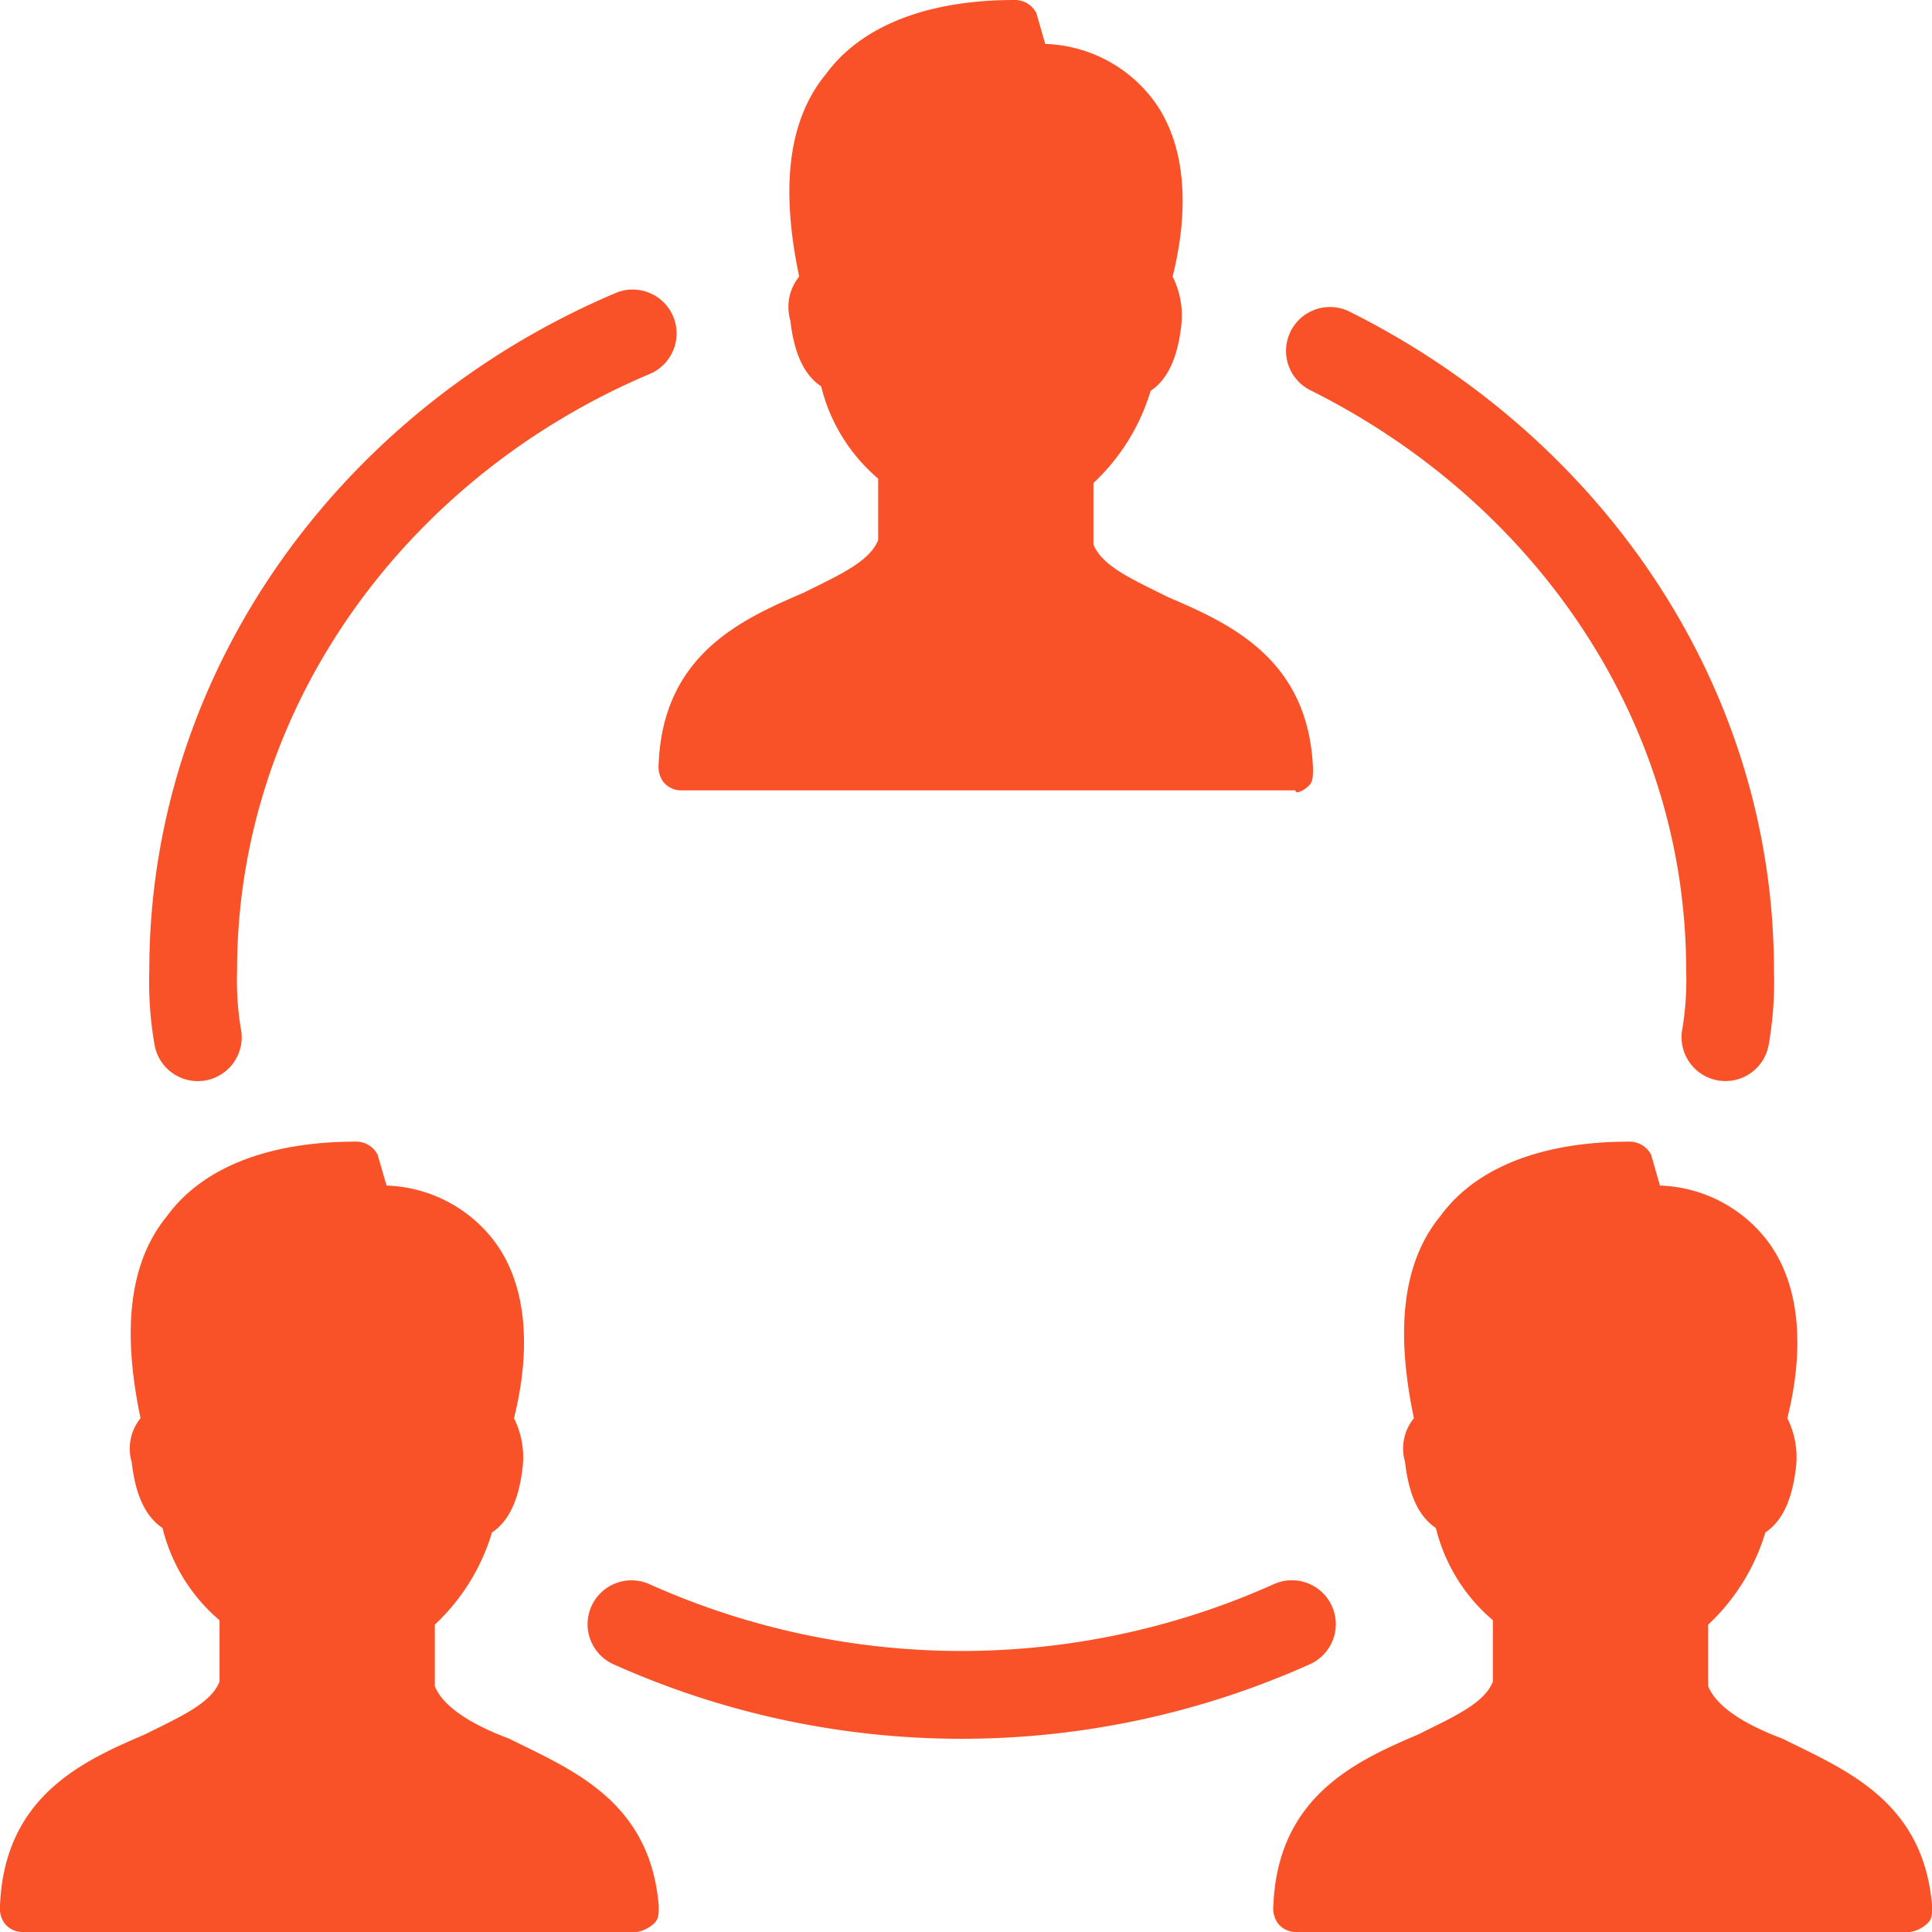 <svg xmlns="http://www.w3.org/2000/svg" width="108.101" height="108.101" viewBox="0 0 108.101 108.101"><g id="Grupo_779" data-name="Grupo 779" transform="translate(-13.31 -12.29)"><g id="Grupo_778" data-name="Grupo 778" transform="translate(13.31 12.29)"><path id="Trazado_559" data-name="Trazado 559" d="M70.062,12.29c-4.914,0-8.6,1.472-10.562,4.175-2.211,2.7-2.456,6.633-1.473,11.3a2.685,2.685,0,0,0-.494,2.457c.246,2.211.986,3.194,1.723,3.685a9.826,9.826,0,0,0,3.191,5.163v3.436c-.491,1.228-2.209,1.968-4.175,2.951-3.44,1.474-7.864,3.441-8.109,9.583a1.466,1.466,0,0,0,.245.979,1.28,1.28,0,0,0,.984.494h34.4c0,.246.493,0,.739-.245s.245-.492.245-.984c-.246-6.142-4.67-8.109-8.109-9.583-1.965-.983-3.683-1.718-4.175-2.946V39.315a11.623,11.623,0,0,0,3.2-5.158c.737-.491,1.472-1.474,1.718-3.685a4.873,4.873,0,0,0-.489-2.706c.983-3.931.737-7.615-1.228-10.072a7.891,7.891,0,0,0-5.9-2.946l-.494-1.723A1.348,1.348,0,0,0,70.062,12.29Zm-21.449,16.2a2.457,2.457,0,0,0-.883.206C32.4,35.2,21.664,49.812,21.664,66.585a20.37,20.37,0,0,0,.293,4.165,2.457,2.457,0,1,0,4.818-.96,16.934,16.934,0,0,1-.2-3.205c0-14.674,9.413-27.577,23.071-33.364a2.457,2.457,0,0,0-1.036-4.727Zm39.055.979a2.457,2.457,0,0,0-1.012,4.669c12.518,6.259,21,18.449,21,32.443a16.931,16.931,0,0,1-.2,3.205,2.457,2.457,0,1,0,4.818.96,20.37,20.37,0,0,0,.293-4.165c0-15.98-9.7-29.83-23.714-36.838a2.457,2.457,0,0,0-1.185-.274ZM33.209,76.168c-4.914,0-8.6,1.472-10.562,4.175-2.211,2.7-2.456,6.633-1.473,11.3A2.685,2.685,0,0,0,20.68,94.1c.246,2.211.986,3.194,1.723,3.685a9.826,9.826,0,0,0,3.191,5.163v3.436c-.491,1.228-2.209,1.968-4.175,2.951-3.44,1.474-7.864,3.441-8.109,9.583a1.466,1.466,0,0,0,.245.979,1.281,1.281,0,0,0,.984.494h34.4a1.871,1.871,0,0,0,.984-.494c.246-.246.245-.488.245-.979-.491-5.9-4.915-7.618-8.354-9.338-1.965-.737-3.683-1.718-4.175-2.946v-3.441a11.623,11.623,0,0,0,3.2-5.158c.737-.491,1.472-1.474,1.718-3.685a4.873,4.873,0,0,0-.489-2.706c.983-3.931.737-7.615-1.228-10.072a7.891,7.891,0,0,0-5.9-2.946L34.438,76.9a1.348,1.348,0,0,0-1.228-.734Zm71.248,0c-4.914,0-8.6,1.472-10.562,4.175-2.211,2.7-2.456,6.633-1.473,11.3a2.685,2.685,0,0,0-.494,2.457c.246,2.211.986,3.194,1.723,3.685a9.826,9.826,0,0,0,3.191,5.163v3.436c-.491,1.228-2.209,1.968-4.175,2.951-3.44,1.474-7.864,3.441-8.109,9.583a1.466,1.466,0,0,0,.245.979,1.28,1.28,0,0,0,.984.494h34.4a1.871,1.871,0,0,0,.984-.494c.246-.246.245-.488.245-.979-.491-5.9-4.915-7.618-8.354-9.338-1.965-.737-3.683-1.718-4.175-2.946v-3.441a11.623,11.623,0,0,0,3.2-5.158c.737-.491,1.472-1.474,1.718-3.685a4.873,4.873,0,0,0-.489-2.706c.983-3.931.737-7.615-1.228-10.072a7.891,7.891,0,0,0-5.9-2.946l-.494-1.723a1.348,1.348,0,0,0-1.228-.734ZM85.489,100.712a2.457,2.457,0,0,0-.926.226,42.687,42.687,0,0,1-34.895,0,2.457,2.457,0,1,0-1.958,4.506,47.587,47.587,0,0,0,38.81,0,2.457,2.457,0,0,0-1.032-4.731Z" transform="translate(-13.31 -12.29)" fill="#f95229"></path></g></g></svg>